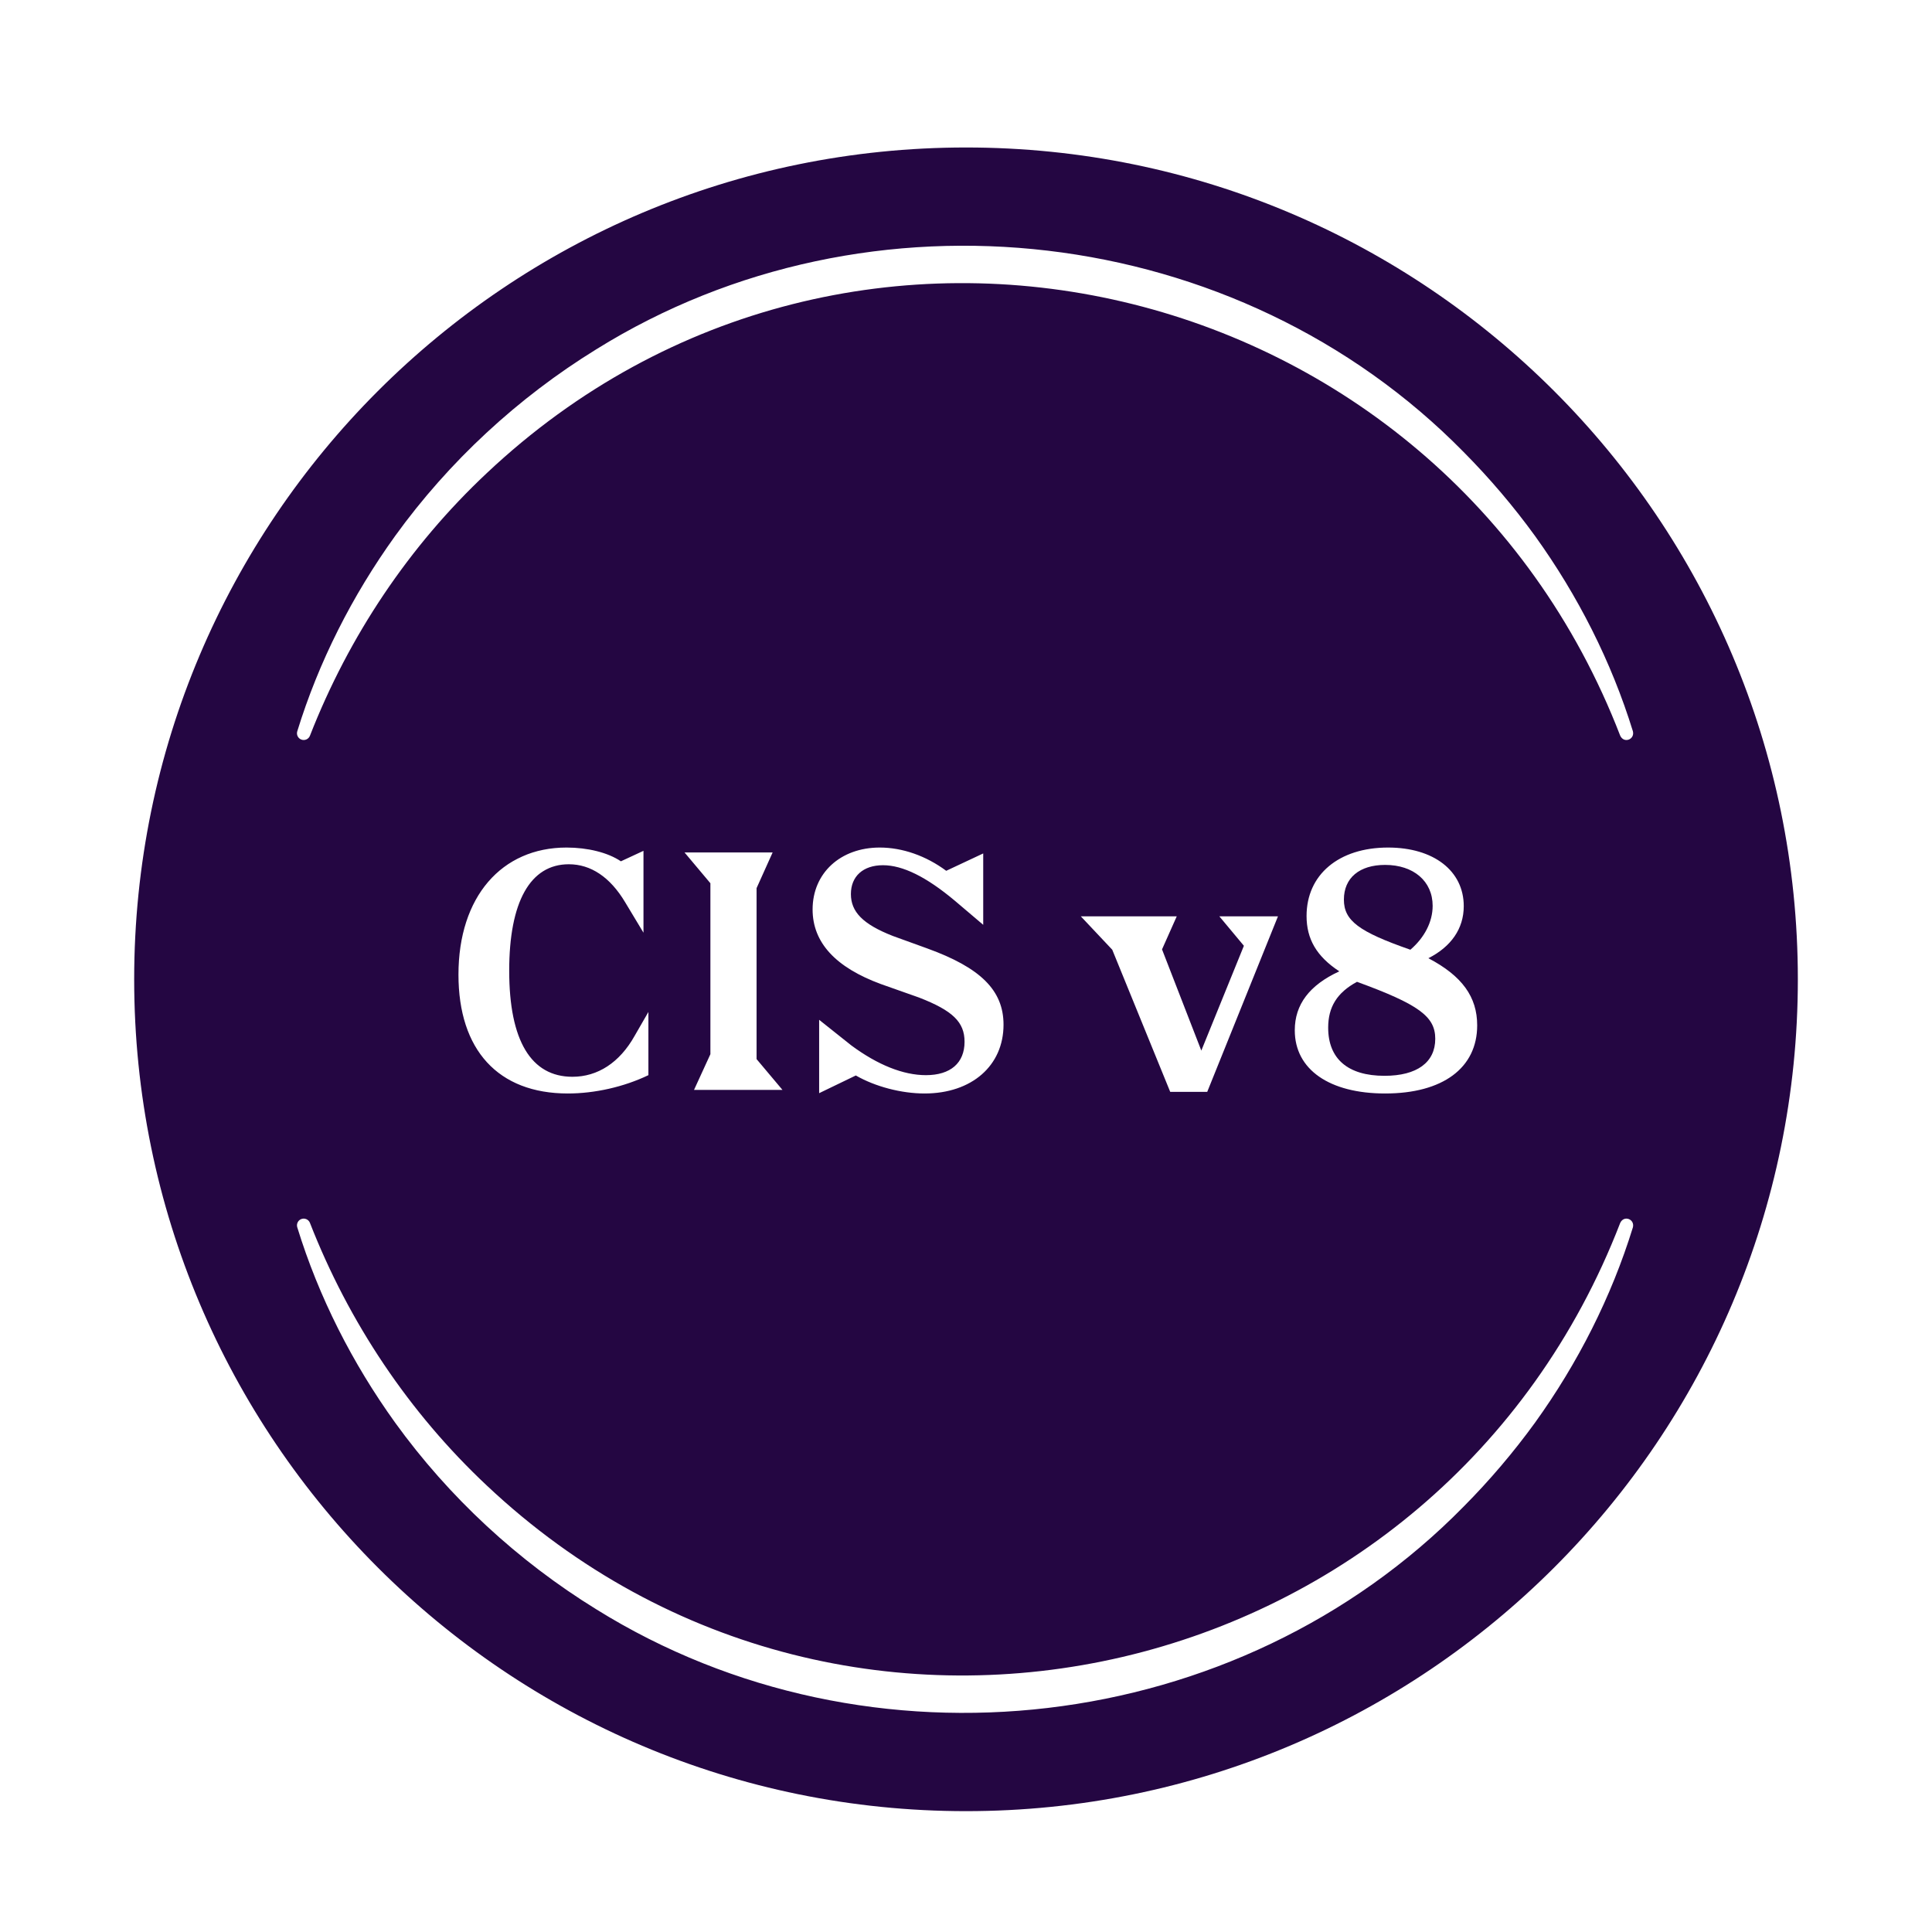 <svg width="80" height="80" viewBox="0 0 80 80" fill="none" xmlns="http://www.w3.org/2000/svg">
<g filter="url(#filter0_d_13267_6315)">
<path d="M59.323 36.958C59.323 37.622 58.984 38.273 58.401 38.775C56.258 38.029 55.648 37.568 55.648 36.7C55.648 35.805 56.285 35.263 57.356 35.263C58.536 35.263 59.323 35.941 59.323 36.958Z" fill="#240642"/>
<path d="M54.997 42.002C54.997 41.148 55.363 40.551 56.19 40.104C58.753 41.04 59.431 41.541 59.431 42.464C59.431 43.44 58.672 43.996 57.329 43.996C55.81 43.996 54.997 43.291 54.997 42.002Z" fill="#240642"/>
<path fill-rule="evenodd" clip-rule="evenodd" d="M40 74.445C59.023 74.445 74.445 59.023 74.445 40C74.445 20.977 59.023 5.556 40 5.556C20.977 5.556 5.556 20.977 5.556 40C5.556 59.023 20.977 74.445 40 74.445ZM20.159 19.038C35.228 4.848 59.669 10.684 67.09 29.914V29.913C67.246 30.248 67.699 30.067 67.615 29.73C66.725 26.847 65.337 24.109 63.563 21.643C62.671 20.413 61.682 19.251 60.609 18.169C51.263 8.648 36.004 6.868 24.686 13.916C21.443 15.916 18.59 18.556 16.361 21.643C14.587 24.11 13.197 26.847 12.309 29.731C12.267 29.869 12.337 30.019 12.474 30.072C12.616 30.128 12.778 30.058 12.834 29.914C14.445 25.789 16.941 22.056 20.159 19.038ZM67.09 50.086C59.669 69.316 35.228 75.152 20.159 60.963C16.941 57.944 14.445 54.211 12.834 50.086C12.778 49.943 12.616 49.872 12.474 49.928C12.337 49.981 12.267 50.132 12.309 50.269C13.197 53.153 14.587 55.89 16.361 58.357C18.59 61.444 21.443 64.084 24.686 66.084C36.004 73.132 51.263 71.353 60.609 61.831C61.682 60.749 62.671 59.587 63.563 58.357C65.337 55.891 66.725 53.153 67.615 50.27C67.699 49.934 67.246 49.752 67.09 50.087V50.086ZM26.849 41.352L26.279 42.341C25.655 43.453 24.747 44.036 23.703 44.036C21.994 44.036 21.085 42.545 21.085 39.643C21.085 36.795 21.953 35.236 23.554 35.236C24.462 35.236 25.262 35.764 25.886 36.809L26.645 38.07V34.68L25.71 35.114C25.167 34.747 24.326 34.544 23.459 34.544C20.774 34.544 18.984 36.578 18.984 39.806C18.984 42.925 20.624 44.728 23.513 44.728C24.625 44.728 25.832 44.457 26.849 43.969V41.352ZM28.738 44.579H32.4L31.328 43.304V36.225L31.993 34.747H28.345L29.416 36.022V43.101L28.738 44.579ZM33.919 41.677V44.715L35.438 43.982C36.238 44.443 37.323 44.728 38.285 44.728C40.238 44.728 41.554 43.575 41.554 41.88C41.554 40.456 40.604 39.521 38.394 38.721L36.97 38.205C35.722 37.717 35.234 37.202 35.234 36.47C35.234 35.737 35.736 35.276 36.563 35.276C37.377 35.276 38.353 35.751 39.547 36.754L40.713 37.744V34.788L39.181 35.507C38.34 34.883 37.363 34.544 36.428 34.544C34.8 34.544 33.648 35.602 33.648 37.107C33.648 38.477 34.597 39.507 36.482 40.199L38.055 40.755C39.452 41.297 39.94 41.772 39.94 42.586C39.94 43.467 39.357 43.969 38.34 43.969C37.404 43.969 36.346 43.548 35.248 42.735L33.919 41.677ZM48.456 44.66H49.989L52.918 37.392H50.49L51.507 38.612L49.744 42.952L48.117 38.761L48.727 37.392H44.754L46.056 38.775L48.456 44.66ZM54.102 37.378C54.102 38.327 54.509 39.046 55.458 39.67C54.224 40.239 53.614 41.04 53.614 42.111C53.614 43.738 55.051 44.728 57.356 44.728C59.743 44.728 61.167 43.67 61.167 41.907C61.167 40.728 60.543 39.86 59.146 39.127C60.082 38.653 60.611 37.907 60.611 36.971C60.611 35.507 59.363 34.544 57.478 34.544C55.431 34.544 54.102 35.669 54.102 37.378Z" fill="#240642"/>
</g>
<defs>
<filter id="filter0_d_13267_6315" x="3.351" y="3.902" width="73.297" height="73.297" filterUnits="userSpaceOnUse" color-interpolation-filters="sRGB">
<feFlood flood-opacity="0" result="BackgroundImageFix"/>
<feColorMatrix in="SourceAlpha" type="matrix" values="0 0 0 0 0 0 0 0 0 0 0 0 0 0 0 0 0 0 127 0" result="hardAlpha"/>
<feOffset dy="0.551"/>
<feGaussianBlur stdDeviation="1.102"/>
<feColorMatrix type="matrix" values="0 0 0 0 0.2 0 0 0 0 0.2 0 0 0 0 0.2 0 0 0 0.08 0"/>
<feBlend mode="normal" in2="BackgroundImageFix" result="effect1_dropShadow_13267_6315"/>
<feBlend mode="normal" in="SourceGraphic" in2="effect1_dropShadow_13267_6315" result="shape"/>
</filter>
</defs>
</svg>
